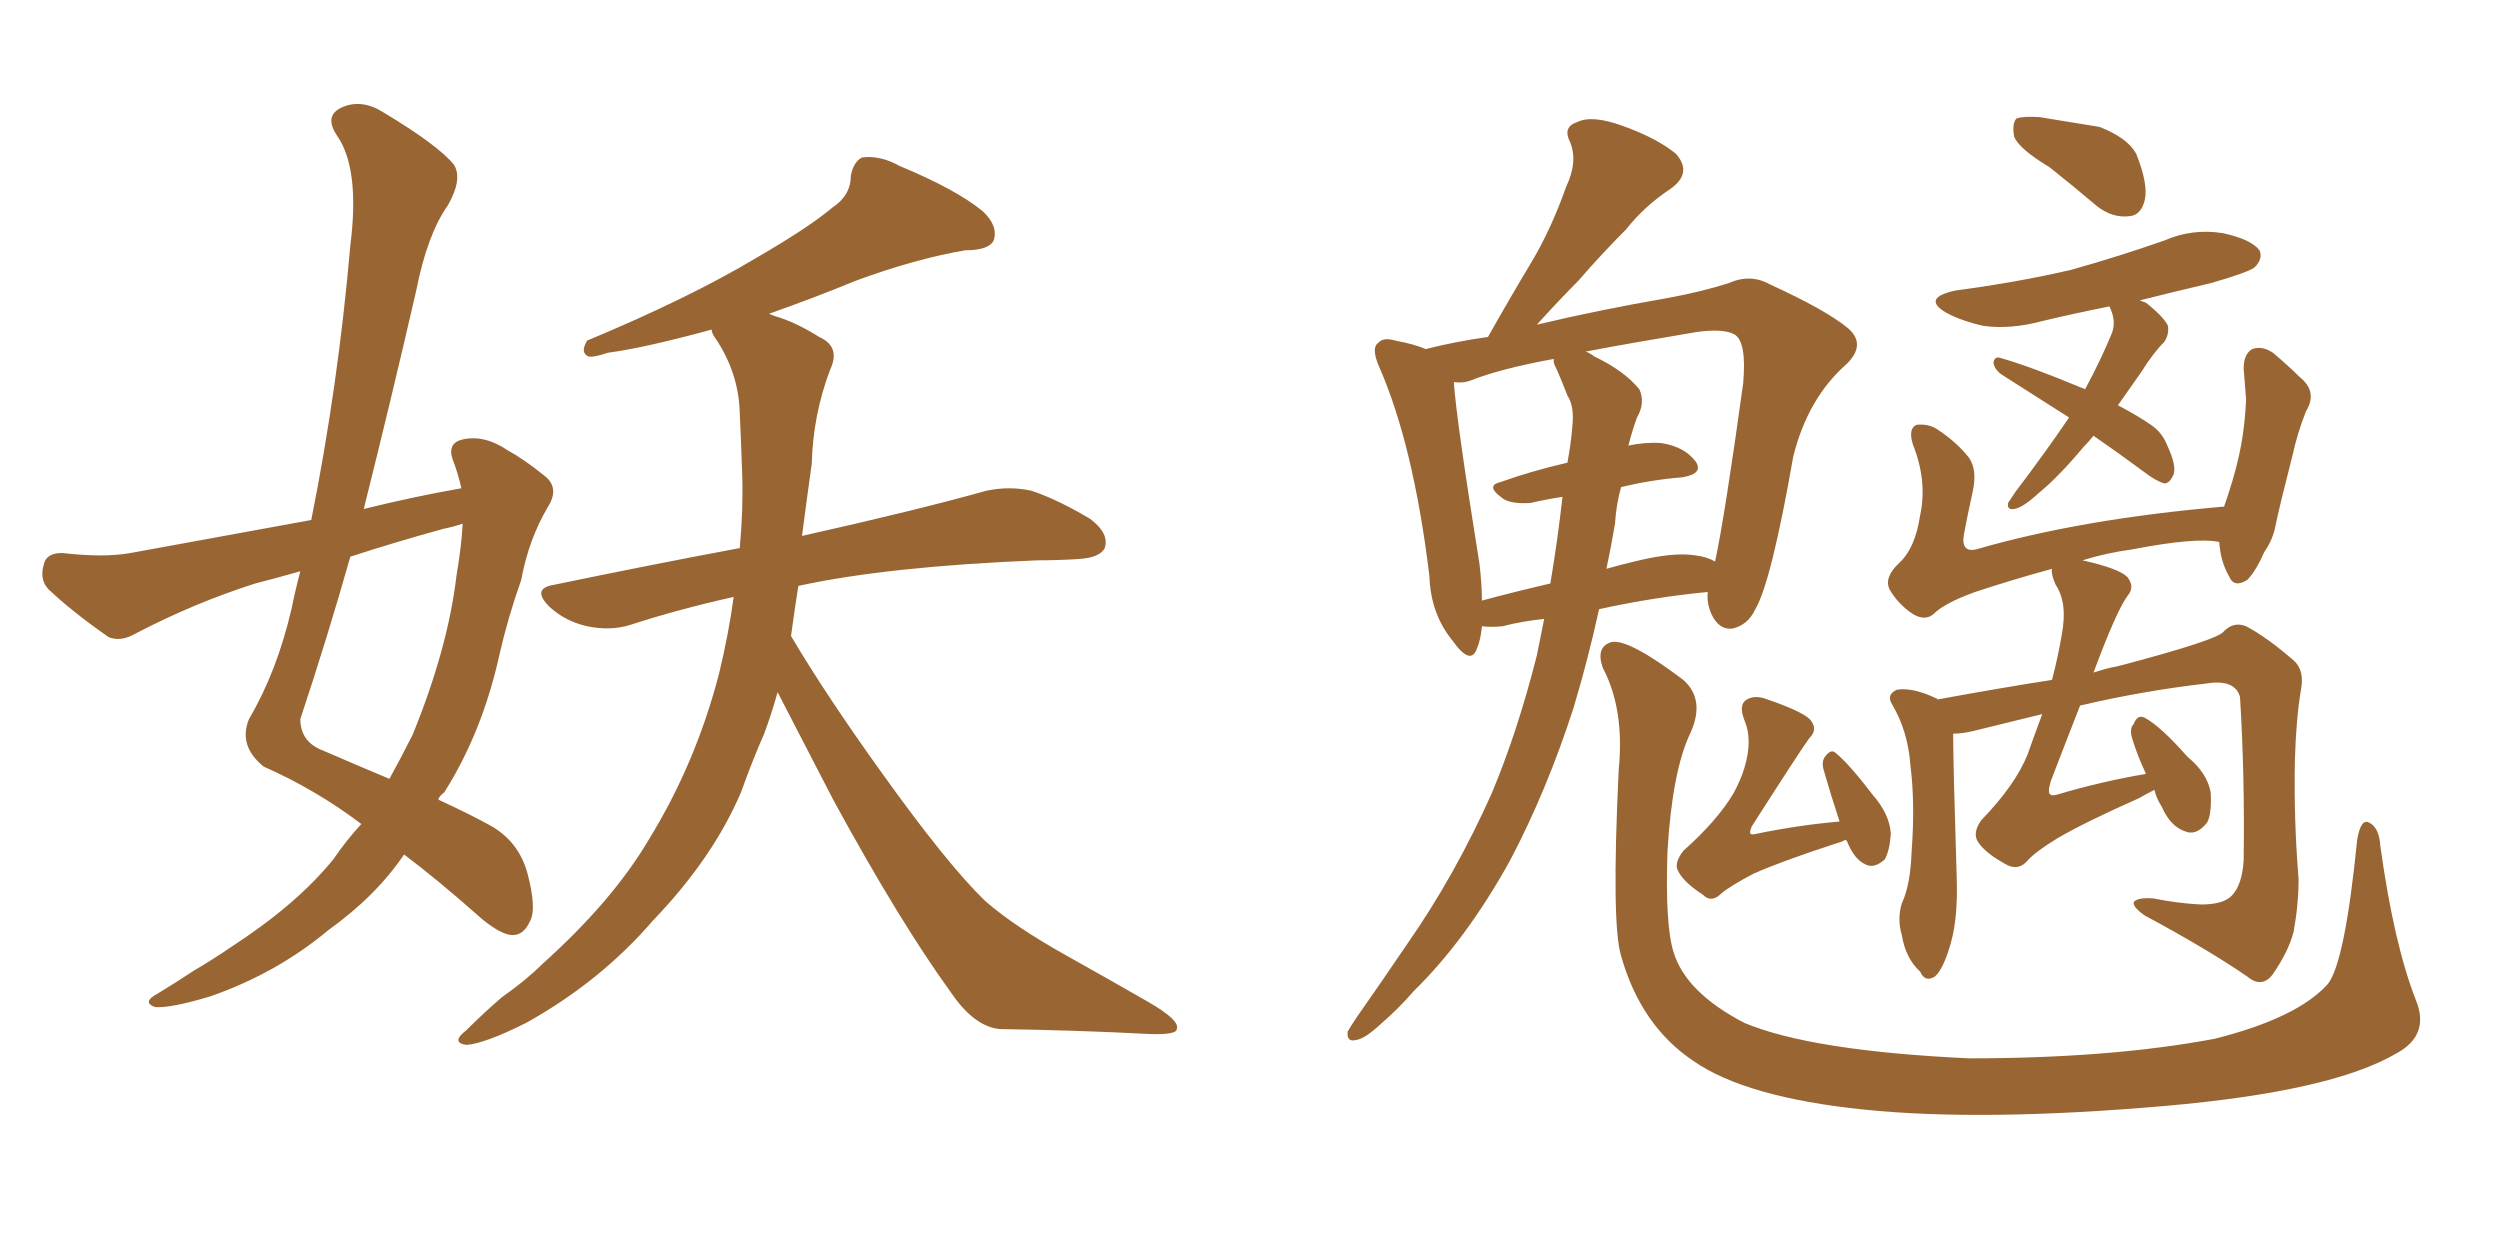 <svg xmlns="http://www.w3.org/2000/svg" xmlns:xlink="http://www.w3.org/1999/xlink" width="300" height="150"><path fill="#996633" padding="10" d="M93.31 83.06L93.31 83.06Q92.58 85.69 91.70 88.04L91.70 88.04Q90.23 91.41 88.92 95.07L88.92 95.07Q85.55 102.98 78.37 110.45L78.37 110.45Q72.07 117.77 63.13 122.75L63.13 122.75Q58.15 125.24 55.96 125.39L55.96 125.39Q54.05 125.10 55.96 123.63L55.96 123.63Q58.01 121.58 60.21 119.68L60.21 119.68Q63.13 117.63 65.04 115.72L65.04 115.72Q73.54 108.11 77.93 100.63L77.93 100.63Q83.50 91.55 86.28 80.86L86.28 80.86Q87.45 76.03 88.04 71.63L88.04 71.63Q81.45 73.10 75.59 75L75.59 75Q73.24 75.73 70.46 75.15L70.46 75.15Q67.82 74.56 65.92 72.80L65.92 72.80Q63.72 70.61 66.50 70.17L66.50 70.17Q78.52 67.68 88.77 65.77L88.77 65.77Q89.21 60.94 89.06 56.84L89.06 56.84Q88.92 52.73 88.77 49.51L88.77 49.51Q88.62 44.68 85.84 40.58L85.84 40.58Q85.40 39.99 85.40 39.55L85.40 39.55Q77.34 41.75 72.95 42.33L72.95 42.33Q71.19 42.92 70.61 42.77L70.61 42.77Q69.58 42.33 70.46 40.87L70.46 40.87Q82.76 35.74 90.82 30.91L90.82 30.91Q97.12 27.25 99.90 24.90L99.90 24.90Q102.10 23.44 102.10 21.09L102.10 21.09Q102.39 19.48 103.42 18.90L103.42 18.90Q105.62 18.60 107.96 19.92L107.96 19.92Q114.70 22.71 117.92 25.34L117.92 25.34Q119.82 27.10 119.24 28.86L119.24 28.86Q118.65 30.03 115.87 30.03L115.87 30.03Q109.86 31.05 102.69 33.69L102.69 33.69Q97.71 35.74 92.29 37.65L92.29 37.65Q92.58 37.79 93.02 37.94L93.02 37.94Q95.51 38.67 98.29 40.43L98.29 40.43Q100.93 41.60 99.61 44.38L99.61 44.38Q97.56 49.80 97.41 55.66L97.41 55.66Q96.83 59.77 96.24 64.31L96.24 64.31Q110.01 61.23 118.36 58.89L118.36 58.89Q121.14 58.30 123.78 58.89L123.78 58.89Q126.86 59.91 130.81 62.26L130.81 62.26Q133.15 64.01 132.57 65.77L132.57 65.77Q131.98 66.94 129.35 67.09L129.35 67.09Q126.86 67.24 124.51 67.24L124.51 67.24Q106.49 67.97 95.80 70.31L95.80 70.31Q95.36 73.10 94.92 76.32L94.92 76.32Q99.17 83.50 105.91 92.87L105.91 92.87Q113.67 103.71 118.21 108.11L118.21 108.11Q121.73 111.18 128.03 114.70L128.03 114.70Q133.01 117.48 137.84 120.26L137.84 120.26Q141.65 122.46 141.21 123.49L141.21 123.49Q141.21 124.22 137.70 124.07L137.70 124.07Q129.35 123.63 119.97 123.49L119.97 123.49Q116.89 123.19 114.11 119.09L114.11 119.09Q107.96 110.60 100.05 96.09L100.05 96.09Q95.65 87.60 93.31 83.06ZM43.36 98.88L43.36 98.88Q37.94 94.78 31.64 91.99L31.64 91.99Q28.56 89.50 29.88 86.28L29.88 86.28Q33.25 80.57 35.01 72.95L35.01 72.95Q35.45 70.75 36.04 68.55L36.04 68.55Q32.96 69.43 30.62 70.02L30.62 70.02Q23.29 72.36 16.26 76.03L16.26 76.03Q14.50 77.05 13.04 76.46L13.04 76.46Q8.64 73.39 5.86 70.75L5.86 70.75Q4.69 69.58 5.27 67.68L5.27 67.68Q5.57 66.36 7.47 66.36L7.47 66.36Q12.45 66.94 15.67 66.36L15.67 66.36Q26.81 64.31 37.35 62.40L37.35 62.40Q40.58 46.29 42.04 29.44L42.04 29.44Q43.21 20.21 40.43 16.26L40.43 16.26Q38.96 14.06 40.72 13.04L40.72 13.04Q43.21 11.72 46.00 13.48L46.00 13.48Q52.59 17.43 54.49 19.78L54.49 19.78Q55.52 21.53 53.76 24.61L53.76 24.61Q51.27 28.13 49.95 34.86L49.95 34.86Q46.88 48.19 43.65 61.08L43.65 61.08Q49.51 59.62 55.37 58.59L55.37 58.59Q54.93 56.69 54.35 55.22L54.35 55.22Q53.61 53.17 55.52 52.73L55.52 52.73Q58.15 52.15 60.94 54.05L60.94 54.05Q62.84 55.08 65.19 56.98L65.19 56.98Q67.24 58.45 65.77 60.79L65.77 60.79Q63.43 64.75 62.55 69.58L62.55 69.58Q60.94 74.12 59.91 78.66L59.91 78.66Q57.86 87.89 53.32 95.07L53.32 95.07Q52.73 95.51 52.59 95.95L52.59 95.95Q56.69 97.85 59.03 99.17L59.03 99.17Q62.26 101.07 63.28 104.74L63.28 104.74Q64.45 109.13 63.57 110.60L63.57 110.60Q62.84 112.21 61.52 112.21L61.52 112.21Q60.21 112.21 57.86 110.30L57.86 110.30Q52.59 105.62 48.49 102.54L48.49 102.54Q45.12 107.52 39.40 111.62L39.40 111.62Q33.25 116.75 25.34 119.53L25.34 119.53Q20.51 121.00 18.60 120.85L18.60 120.85Q16.99 120.26 18.90 119.24L18.90 119.24Q21.09 117.92 23.29 116.46L23.29 116.46Q25.78 114.99 27.69 113.67L27.69 113.67Q35.60 108.54 39.99 103.13L39.99 103.13Q41.60 100.78 43.36 98.88ZM54.79 68.99L54.79 68.99L54.79 68.99Q55.37 65.63 55.52 62.84L55.52 62.84Q54.20 63.28 53.32 63.43L53.32 63.43Q47.46 65.04 42.04 66.80L42.04 66.80Q39.26 76.61 36.04 86.28L36.04 86.28Q36.04 89.06 38.82 90.09L38.82 90.09Q43.21 91.99 46.73 93.46L46.73 93.46Q48.19 90.82 49.51 88.18L49.51 88.18Q53.76 77.78 54.79 68.99ZM245.95 20.07L245.95 20.07Q242.29 17.87 241.70 16.41L241.70 16.41Q241.41 14.79 241.99 14.21L241.99 14.21Q242.87 13.92 244.78 14.06L244.78 14.06Q248.44 14.65 251.95 15.23L251.95 15.23Q255.32 16.55 256.35 18.46L256.35 18.46Q257.81 22.12 257.37 24.02L257.37 24.02Q256.93 25.78 255.62 25.93L255.62 25.93Q253.56 26.22 251.66 24.76L251.66 24.76Q248.73 22.27 245.95 20.07ZM251.22 52.29L251.22 52.29Q250.63 53.03 250.05 53.61L250.05 53.61Q246.97 57.28 244.63 59.18L244.63 59.18Q242.72 60.94 241.70 61.08L241.70 61.08Q240.82 61.23 240.97 60.35L240.97 60.35Q241.26 59.91 241.85 59.03L241.85 59.03Q245.51 54.20 248.29 50.10L248.29 50.10Q243.90 47.31 240.23 44.97L240.23 44.97Q239.36 44.38 239.21 43.51L239.21 43.51Q239.36 42.77 239.94 42.92L239.94 42.92Q243.60 43.95 249.90 46.58L249.90 46.58Q250.05 46.58 250.20 46.73L250.20 46.73Q252.10 43.21 253.42 39.99L253.42 39.99Q254.00 38.53 253.13 36.77L253.13 36.77Q248.73 37.65 245.07 38.53L245.07 38.53Q241.26 39.55 238.04 39.11L238.04 39.11Q235.40 38.53 233.50 37.50L233.50 37.50Q230.57 35.74 234.67 34.86L234.67 34.86Q242.29 33.84 248.58 32.37L248.58 32.37Q254.30 30.76 259.72 28.86L259.72 28.86Q263.09 27.39 266.75 27.98L266.75 27.98Q270.12 28.71 271.14 30.03L271.14 30.03Q271.58 31.05 270.56 32.08L270.56 32.08Q269.82 32.67 265.28 33.98L265.28 33.98Q260.89 35.01 256.79 36.04L256.79 36.04Q257.08 36.18 257.52 36.33L257.52 36.33Q259.72 38.09 260.16 39.11L260.16 39.11Q260.30 40.14 259.72 41.02L259.72 41.02Q258.40 42.33 256.93 44.68L256.93 44.68Q255.47 46.73 254.15 48.63L254.15 48.63Q256.64 49.95 258.11 50.98L258.11 50.98Q259.42 51.86 260.01 53.32L260.01 53.32Q261.33 56.10 260.74 57.13L260.74 57.13Q260.30 58.01 259.72 58.01L259.72 58.01Q258.69 57.71 257.37 56.69L257.37 56.69Q254.00 54.20 251.22 52.29ZM258.54 94.78L258.54 94.78Q257.67 95.21 256.64 95.80L256.64 95.80Q250.05 98.73 246.83 100.63L246.83 100.63Q244.19 102.25 243.31 103.27L243.31 103.27Q242.29 104.44 240.97 103.86L240.97 103.86Q238.18 102.39 237.30 100.93L237.30 100.93Q236.72 99.90 237.74 98.44L237.74 98.44Q241.85 94.19 243.31 90.53L243.31 90.53Q244.19 88.04 245.07 85.69L245.07 85.69Q240.82 86.72 236.72 87.74L236.72 87.74Q235.40 88.04 234.38 88.04L234.38 88.04Q234.38 91.70 234.81 105.47L234.81 105.47Q234.96 110.16 234.08 113.23L234.08 113.23Q233.20 116.31 232.18 117.19L232.18 117.19Q231.01 117.92 230.42 116.60L230.42 116.60Q228.66 114.99 228.22 112.21L228.22 112.21Q227.64 110.30 228.22 108.40L228.22 108.40Q229.25 106.20 229.39 102.25L229.39 102.25Q229.83 96.39 229.25 91.85L229.25 91.85Q228.96 87.74 227.05 84.52L227.05 84.52Q226.32 83.35 227.64 82.76L227.64 82.76Q229.54 82.47 232.32 83.79L232.32 83.79Q232.47 83.79 232.47 83.94L232.47 83.94Q240.53 82.47 246.24 81.59L246.24 81.59Q246.97 78.81 247.41 76.17L247.41 76.17Q248.14 72.36 246.68 70.17L246.68 70.17Q246.09 68.85 246.24 68.26L246.24 68.26Q241.41 69.58 237.01 71.04L237.01 71.04Q233.35 72.36 232.03 73.68L232.03 73.68Q231.01 74.56 229.54 73.68L229.54 73.68Q227.78 72.51 226.76 70.75L226.76 70.75Q226.03 69.29 227.93 67.53L227.93 67.53Q229.83 65.77 230.42 61.82L230.42 61.82Q231.30 57.71 229.54 53.32L229.54 53.32Q228.96 51.42 229.98 50.98L229.98 50.98Q231.30 50.83 232.32 51.42L232.32 51.42Q234.81 53.03 236.28 54.93L236.28 54.93Q237.30 56.40 236.72 59.03L236.72 59.03Q236.13 61.67 235.69 64.01L235.69 64.01Q235.25 66.36 237.16 65.92L237.16 65.92Q249.76 62.26 266.89 60.79L266.89 60.79Q268.07 57.42 268.65 54.79L268.65 54.79Q269.38 51.56 269.53 47.90L269.53 47.90Q269.38 46.00 269.24 44.24L269.24 44.24Q269.24 42.48 270.26 41.89L270.26 41.89Q271.44 41.46 272.75 42.33L272.75 42.33Q274.51 43.80 275.98 45.26L275.98 45.26Q278.17 47.02 276.71 49.37L276.71 49.37Q275.68 52.00 275.10 54.64L275.10 54.64Q273.49 60.94 273.05 63.13L273.05 63.13Q272.75 64.75 271.73 66.21L271.73 66.21Q270.70 68.55 269.68 69.58L269.68 69.58Q268.07 70.61 267.48 69.14L267.48 69.14Q266.46 67.38 266.31 65.04L266.31 65.04Q263.53 64.45 255.91 65.92L255.91 65.92Q252.69 66.36 249.90 67.24L249.90 67.24Q254.44 68.26 255.32 69.29L255.32 69.29Q256.20 70.46 255.32 71.48L255.32 71.48Q254.00 73.24 251.22 80.71L251.22 80.71Q252.98 80.13 254.00 79.98L254.00 79.98Q266.31 76.76 266.89 75.73L266.89 75.73Q268.07 74.56 269.53 75.15L269.53 75.15Q272.02 76.46 275.24 79.25L275.24 79.25Q276.56 80.42 276.12 82.76L276.12 82.76Q275.54 86.13 275.39 91.11L275.39 91.11Q275.24 98.29 275.83 105.47L275.83 105.47Q275.83 108.54 275.24 111.77L275.24 111.77Q274.66 114.11 272.75 116.89L272.75 116.89Q271.44 118.65 269.68 117.19L269.68 117.19Q264.99 113.96 257.37 109.86L257.37 109.86Q255.91 108.84 256.05 108.25L256.05 108.25Q256.49 107.67 258.40 107.81L258.40 107.81Q261.33 108.40 264.11 108.54L264.11 108.54Q266.75 108.54 267.77 107.52L267.77 107.52Q269.09 106.20 269.24 103.13L269.24 103.13Q269.38 93.02 268.80 83.64L268.80 83.64Q268.21 81.45 264.70 82.03L264.70 82.03Q257.08 82.91 249.61 84.67L249.61 84.67Q248.00 88.77 246.09 93.75L246.09 93.75Q245.65 95.21 246.09 95.36L246.09 95.36Q246.24 95.51 246.83 95.36L246.83 95.36Q252.25 93.75 257.52 92.87L257.52 92.87Q256.49 90.67 255.91 88.77L255.91 88.77Q255.47 87.45 256.05 86.87L256.05 86.87Q256.49 85.69 257.37 86.13L257.37 86.13Q259.28 87.16 262.50 90.82L262.50 90.82Q264.84 92.72 265.28 95.07L265.28 95.07Q265.43 97.71 264.84 98.73L264.84 98.73Q263.53 100.34 262.21 99.76L262.21 99.76Q260.45 99.17 259.42 96.83L259.42 96.83Q258.69 95.65 258.54 94.78ZM185.30 74.27L185.30 74.27Q182.52 74.56 180.32 75.15L180.32 75.15Q178.86 75.29 177.83 75.15L177.83 75.15Q177.69 76.76 177.25 77.78L177.25 77.78Q176.51 79.98 174.32 76.90L174.32 76.90Q171.68 73.68 171.53 69.14L171.53 69.14Q169.63 53.47 165.53 44.09L165.53 44.09Q164.50 41.75 165.38 41.16L165.38 41.16Q165.97 40.43 167.43 40.87L167.43 40.87Q169.78 41.31 171.09 41.89L171.09 41.89Q174.46 41.02 178.56 40.43L178.56 40.43Q181.20 35.74 183.84 31.35L183.84 31.35Q186.18 27.39 187.94 22.41L187.94 22.41Q189.40 19.34 188.38 16.99L188.38 16.99Q187.50 15.23 189.26 14.65L189.26 14.65Q191.02 13.77 194.68 15.09L194.68 15.09Q198.78 16.55 201.12 18.46L201.12 18.46Q203.17 20.80 200.39 22.71L200.39 22.71Q197.31 24.76 195.12 27.54L195.12 27.54Q192.19 30.47 189.40 33.69L189.40 33.69Q187.21 35.89 184.42 38.96L184.42 38.96Q191.75 37.21 200.24 35.74L200.24 35.74Q204.20 35.01 207.42 33.98L207.42 33.98Q210.06 32.81 212.40 34.13L212.40 34.13Q219.14 37.21 221.78 39.40L221.78 39.40Q223.97 41.31 221.63 43.65L221.63 43.65Q216.94 47.75 215.19 54.79L215.19 54.79Q212.55 69.87 210.64 73.10L210.64 73.10Q209.77 75 207.86 75.44L207.86 75.44Q206.25 75.59 205.37 73.68L205.37 73.68Q204.79 72.36 204.93 71.04L204.93 71.04Q198.63 71.63 191.89 73.10L191.89 73.10Q190.58 79.10 188.82 84.96L188.82 84.96Q185.60 94.92 181.20 103.27L181.20 103.27Q175.93 112.79 169.63 118.95L169.63 118.95Q167.87 121.00 165.67 122.90L165.67 122.90Q163.77 124.66 162.74 124.80L162.74 124.80Q161.57 125.10 161.72 123.78L161.72 123.78Q162.16 123.05 162.74 122.17L162.74 122.17Q165.82 117.77 168.90 113.23L168.90 113.23Q174.61 105.03 179.00 95.21L179.00 95.21Q182.08 87.89 184.42 78.66L184.42 78.66Q184.86 76.46 185.30 74.27ZM193.80 62.84L193.80 62.84Q193.36 65.48 192.77 68.26L192.77 68.26Q194.24 67.82 196.14 67.38L196.14 67.38Q200.83 66.21 203.47 66.65L203.47 66.65Q204.79 66.80 205.81 67.38L205.81 67.38Q206.98 61.96 209.18 46.00L209.18 46.00Q209.62 41.02 208.15 40.14L208.15 40.14Q206.84 39.40 203.61 39.84L203.61 39.84Q195.70 41.16 190.28 42.19L190.28 42.19Q190.72 42.33 191.31 42.77L191.31 42.77Q194.97 44.53 196.73 46.73L196.73 46.73Q197.46 48.34 196.44 50.10L196.44 50.10Q195.85 51.71 195.41 53.47L195.41 53.47Q197.46 53.03 199.37 53.17L199.37 53.17Q202.15 53.61 203.47 55.37L203.47 55.37Q204.49 56.84 201.86 57.28L201.86 57.28Q198.19 57.57 194.53 58.45L194.53 58.45Q193.95 60.50 193.80 62.84ZM186.77 44.24L186.77 44.24Q186.33 43.51 186.47 43.07L186.47 43.07Q180.03 44.24 176.37 45.70L176.37 45.70Q175.49 46.00 174.46 45.85L174.46 45.85Q174.76 50.39 177.54 67.68L177.54 67.68Q177.83 70.17 177.83 72.07L177.83 72.07Q181.64 71.04 186.04 70.02L186.04 70.02Q186.91 64.89 187.50 59.62L187.50 59.62Q185.60 59.91 183.69 60.35L183.69 60.35Q181.49 60.50 180.47 59.91L180.47 59.91Q178.13 58.30 180.03 57.86L180.03 57.86Q183.69 56.54 188.09 55.52L188.09 55.52Q188.53 53.17 188.67 51.27L188.67 51.27Q188.96 48.78 188.09 47.46L188.09 47.46Q187.35 45.56 186.77 44.24ZM220.75 98.58L220.75 98.58Q219.73 95.51 218.85 92.43L218.85 92.43Q218.55 91.41 218.99 90.82L218.99 90.82Q219.73 89.79 220.31 90.38L220.31 90.38Q221.92 91.70 224.71 95.36L224.71 95.36Q226.76 97.71 226.90 100.05L226.90 100.05Q226.76 102.10 226.17 103.13L226.17 103.13Q224.85 104.30 223.83 103.71L223.83 103.71Q222.51 103.13 221.63 100.93L221.63 100.93Q221.48 100.78 221.48 100.78L221.48 100.78Q220.90 101.07 220.31 101.22L220.31 101.22Q213.57 103.42 210.35 104.88L210.35 104.88Q207.57 106.35 206.54 107.23L206.54 107.23Q205.37 108.40 204.35 107.37L204.35 107.37Q201.86 105.76 201.27 104.30L201.27 104.30Q200.98 103.42 202.00 102.10L202.00 102.10Q206.10 98.44 208.01 95.21L208.01 95.21Q208.89 93.60 209.33 92.14L209.33 92.14Q210.35 88.77 209.33 86.43L209.33 86.43Q208.59 84.52 209.62 83.94L209.62 83.94Q210.64 83.35 212.11 83.94L212.11 83.94Q216.80 85.55 217.38 86.57L217.38 86.57Q218.12 87.60 217.09 88.62L217.09 88.62Q215.92 90.23 210.21 99.17L210.21 99.17Q209.91 99.90 210.06 100.05L210.06 100.05Q210.21 100.20 210.79 100.05L210.79 100.05Q215.77 99.02 220.75 98.58ZM289.89 119.97L289.89 119.97L289.89 119.97Q291.65 124.22 287.55 126.42L287.55 126.42Q279.79 130.96 259.86 132.71L259.86 132.71Q237.89 134.62 223.68 133.15L223.68 133.15Q209.47 131.69 203.17 127.29L203.17 127.29Q196.88 123.05 194.53 114.70L194.53 114.70Q193.36 110.89 194.24 92.43L194.24 92.43Q194.97 85.11 192.33 80.13L192.33 80.13Q191.46 77.64 193.36 77.05L193.36 77.05Q195.41 76.61 202.00 81.59L202.00 81.59Q204.64 83.94 202.88 87.89L202.88 87.89Q200.68 92.43 200.10 102.10L200.10 102.10Q199.80 111.04 200.83 114.26L200.83 114.26Q202.29 119.09 209.33 122.75L209.33 122.75Q217.38 126.12 236.28 127.00L236.28 127.00Q253.27 127.00 265.72 124.66L265.72 124.66Q275.68 122.17 279.35 118.07L279.35 118.07Q281.40 115.43 282.86 100.78L282.86 100.78Q283.30 98.14 284.33 98.73L284.33 98.73Q285.50 99.32 285.64 101.51L285.64 101.51Q287.26 113.23 289.89 119.97Z"/></svg>